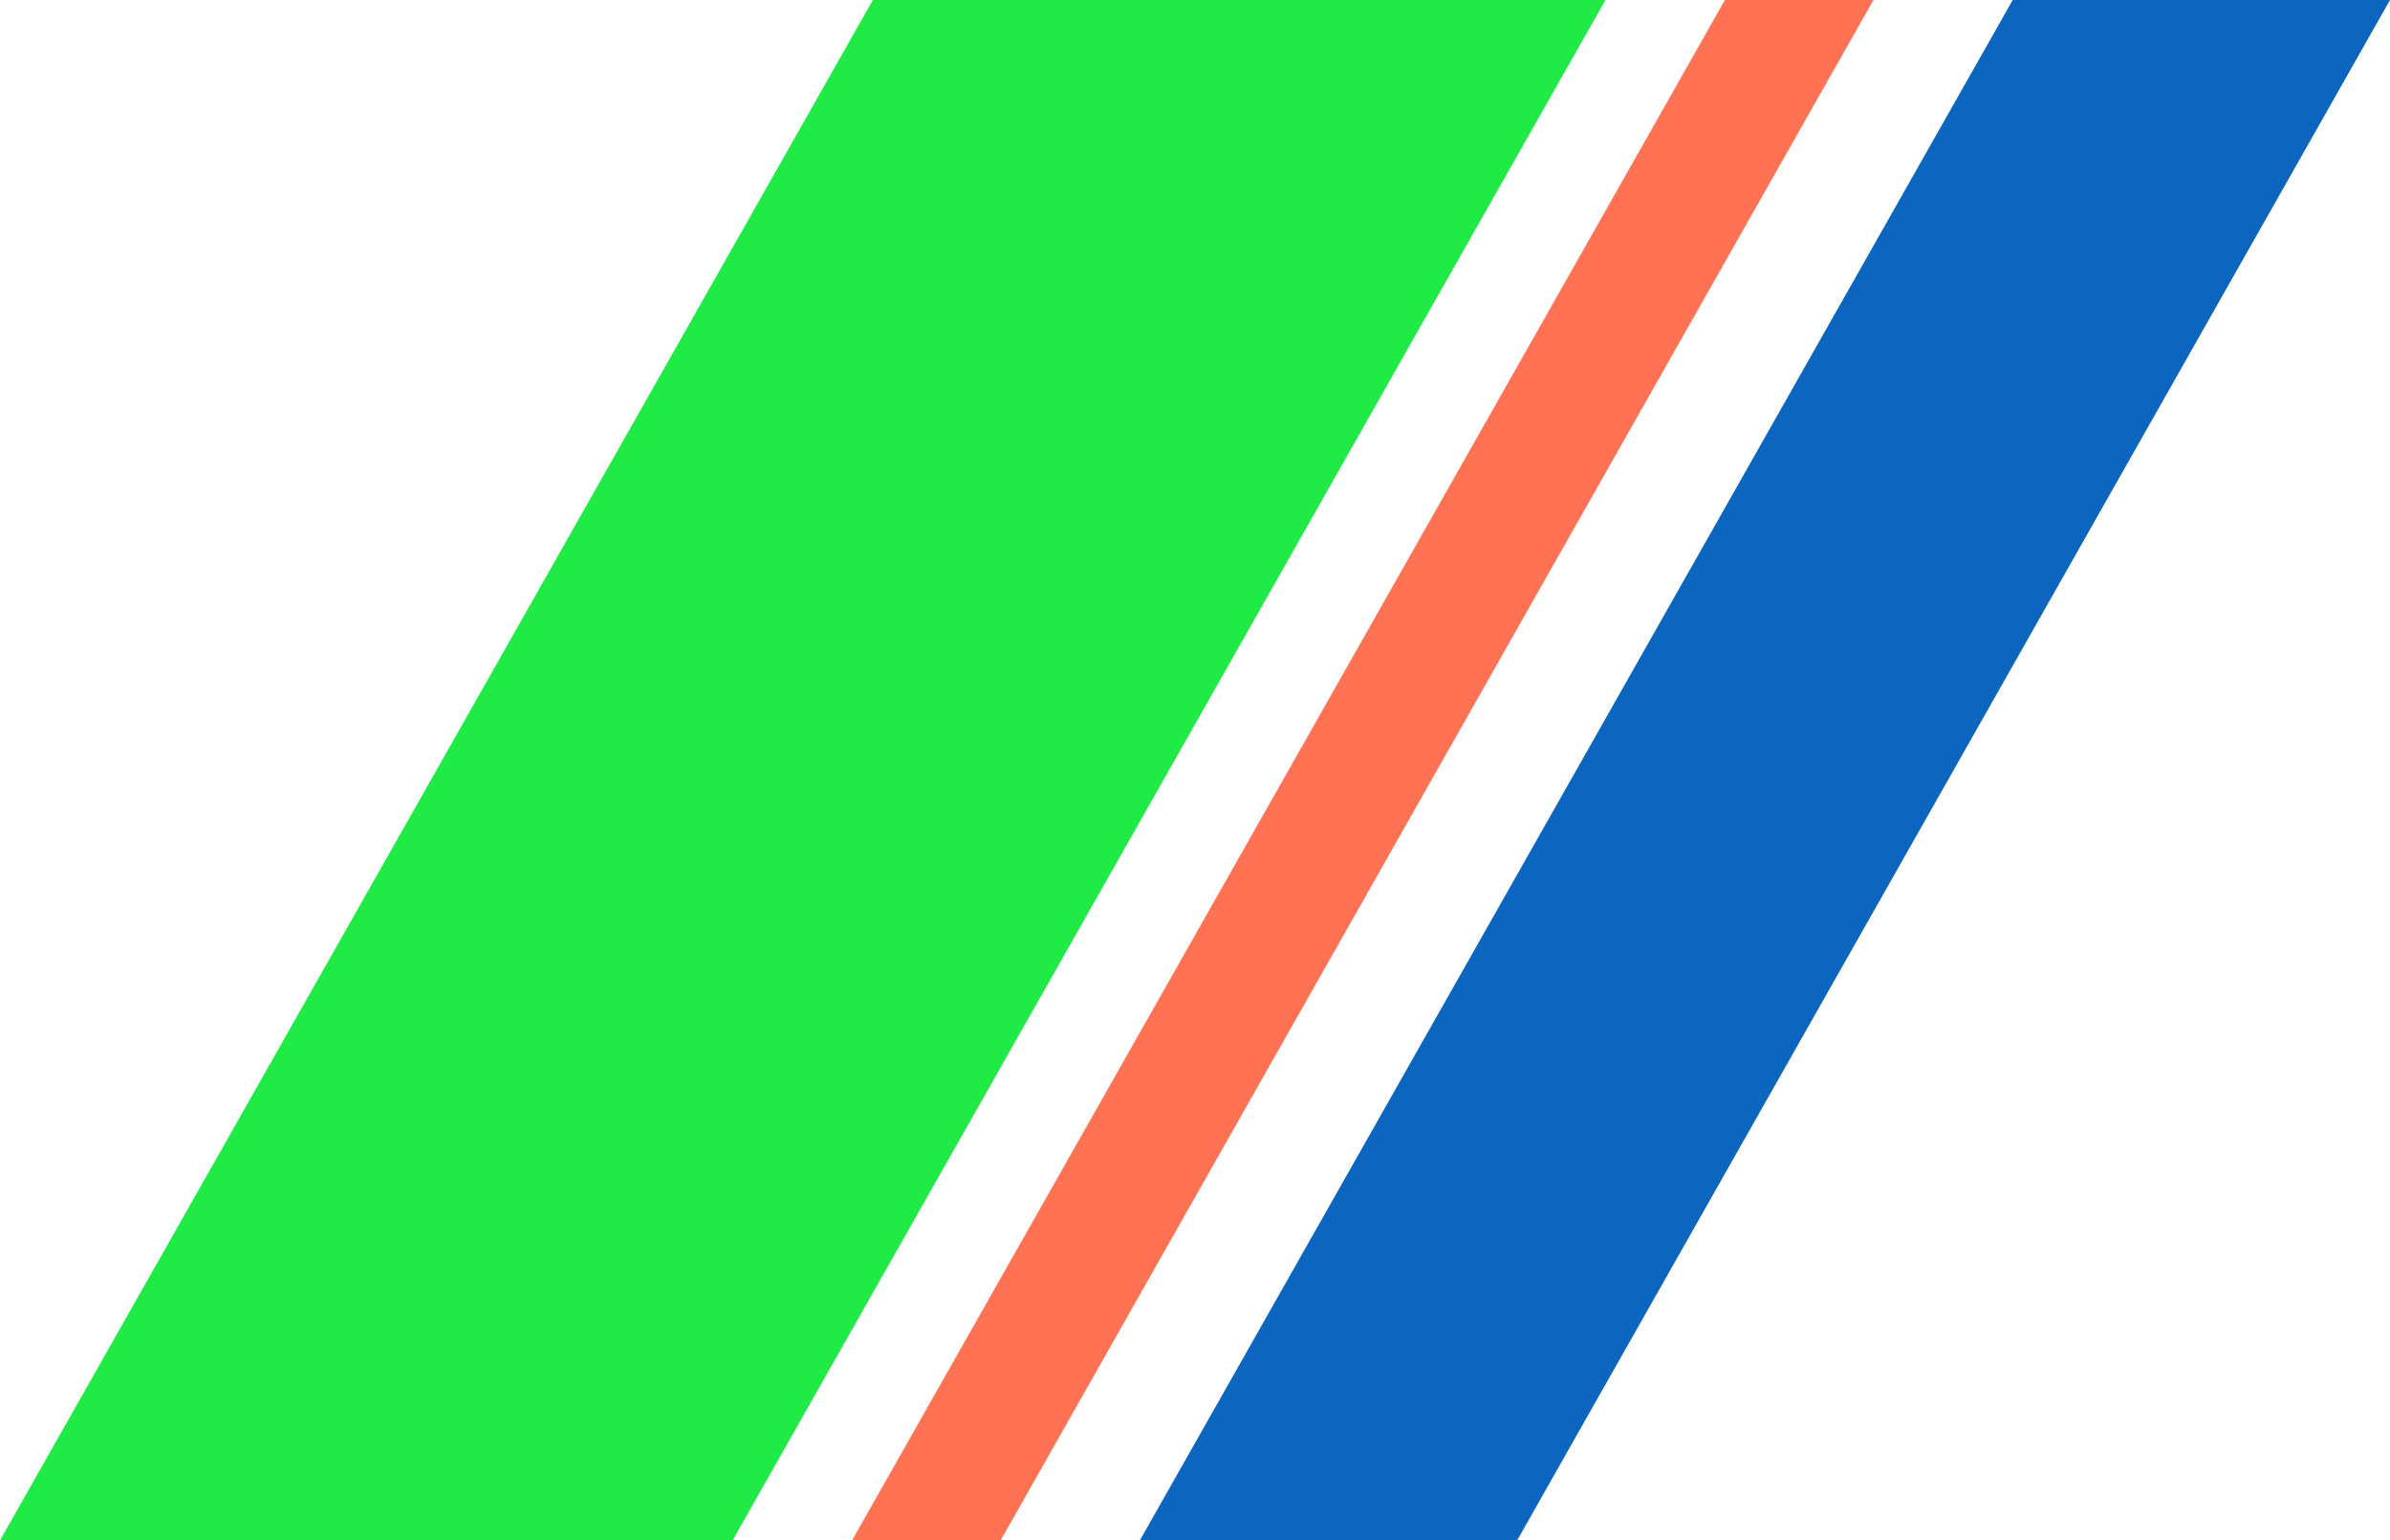 <svg xmlns="http://www.w3.org/2000/svg" width="236.5" height="152.44" viewBox="0 0 236.5 152.44">
  <g id="グループ_744" data-name="グループ 744" transform="translate(-990.286 -595.126)">
    <path id="パス_1132" data-name="パス 1132" d="M1062.779,747.566H990.286l86.374-152.44h72.492Z" fill="#20ea46"/>
    <path id="パス_1133" data-name="パス 1133" d="M1089.3,747.566h-14.7l86.374-152.44h14.7Z" fill="#ff7254"/>
    <path id="パス_1134" data-name="パス 1134" d="M1140.412,747.566h-37.335l86.374-152.44h37.335Z" fill="#005ebc" opacity="0.95"/>
  </g>
</svg>
